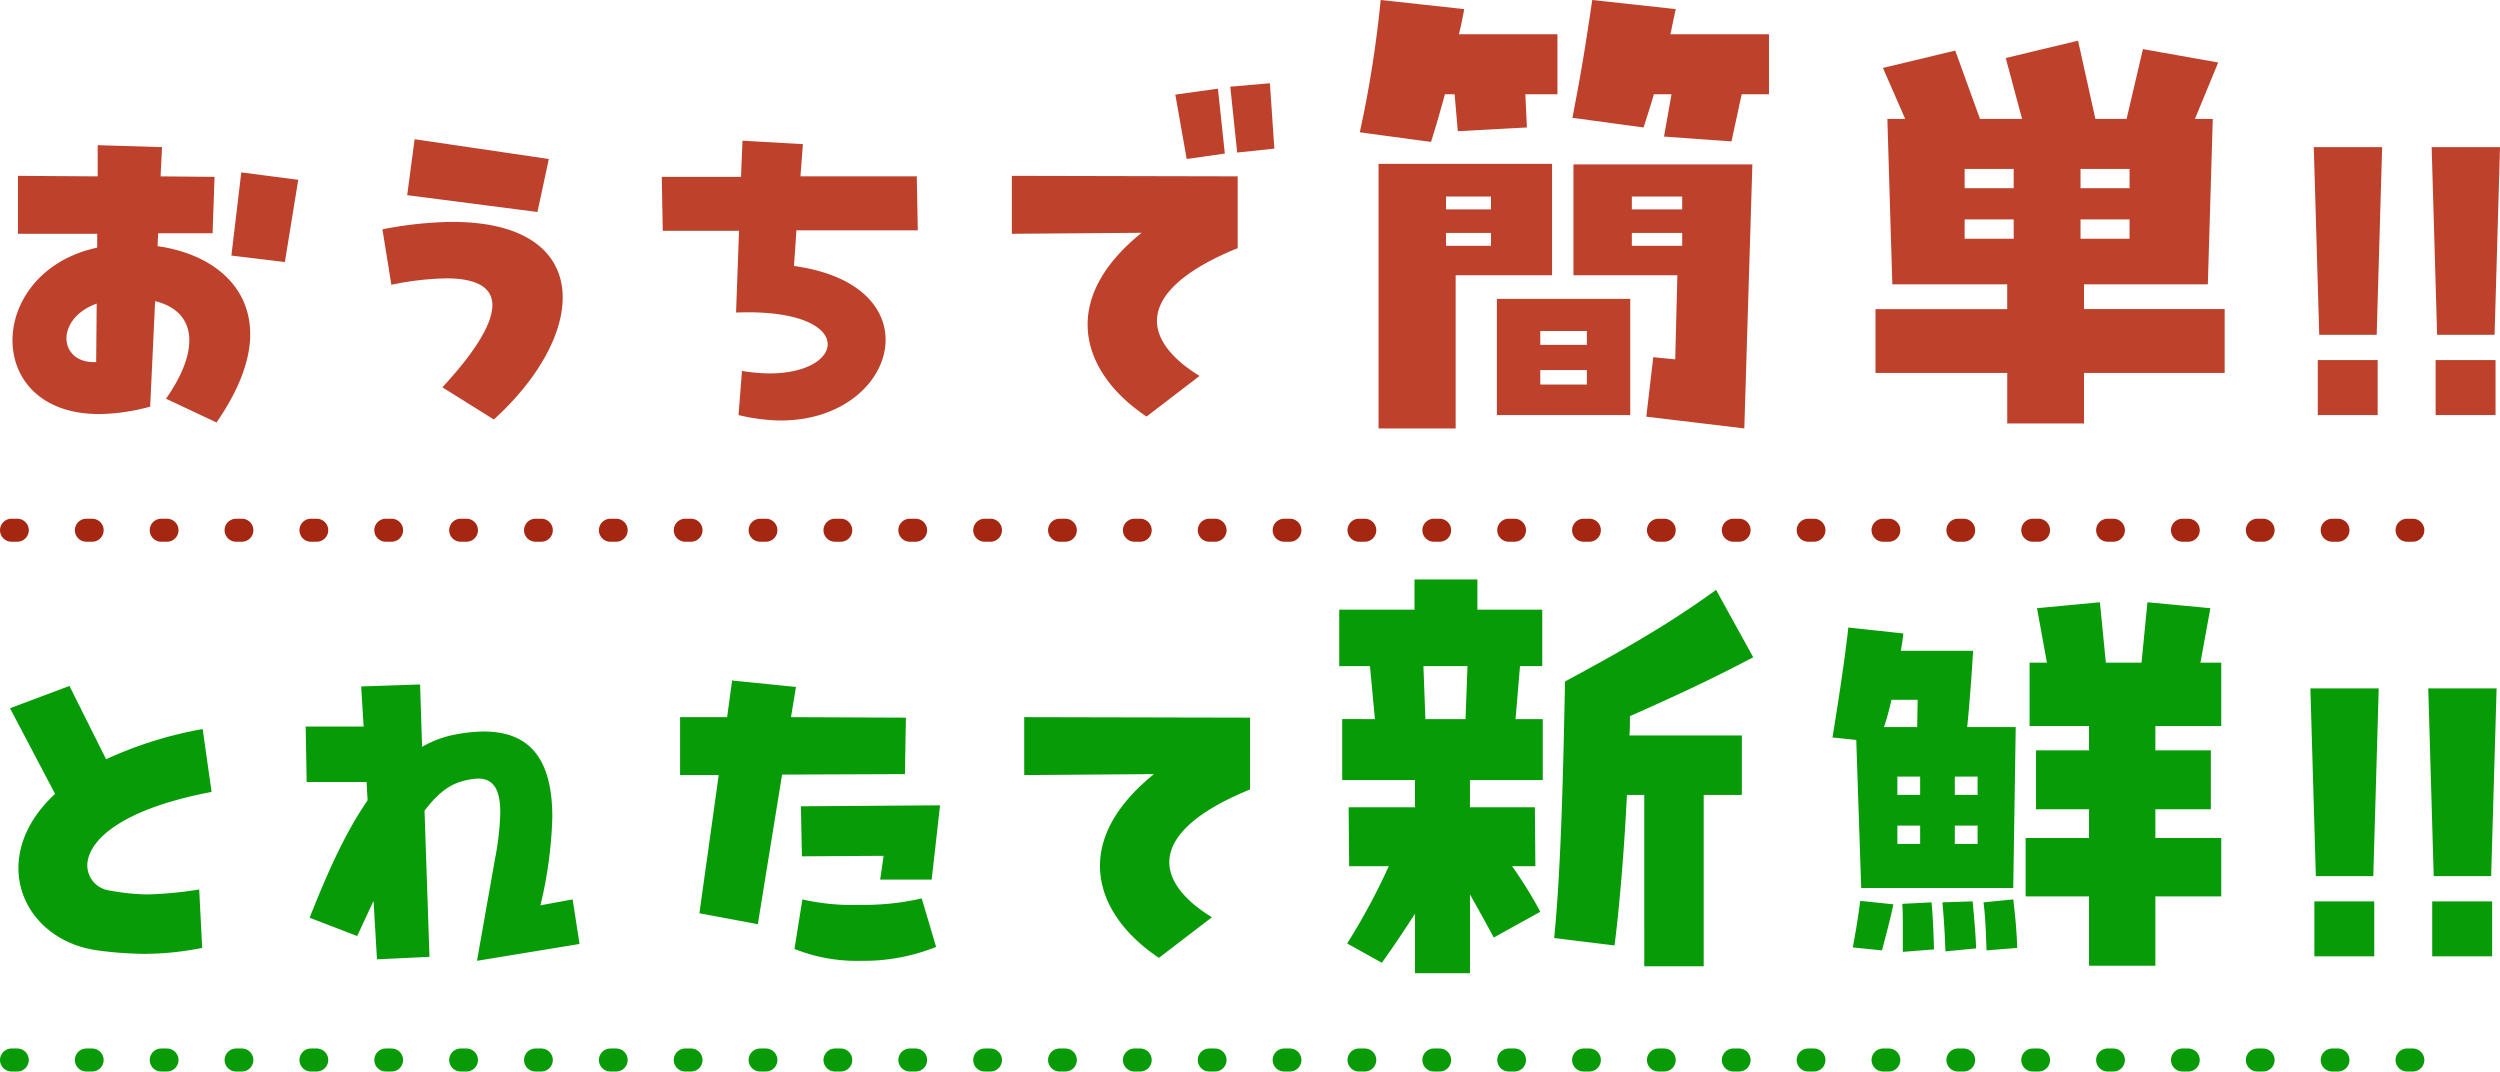 <svg xmlns="http://www.w3.org/2000/svg" width="434.137" height="186.075" viewBox="0 0 434.137 186.075">
  <g id="copy_main" transform="translate(-104 -282.925)">
    <line id="線_1" data-name="線 1" x2="422" transform="translate(106 375)" fill="none" stroke="#a52611" stroke-linecap="round" stroke-width="4" stroke-dasharray="1 12"/>
    <line id="線_2" data-name="線 2" x2="422" transform="translate(106 467)" fill="none" stroke="#089b07" stroke-linecap="round" stroke-width="4" stroke-dasharray="1 12"/>
    <path id="パス_1830" data-name="パス 1830" d="M33.454-31.562h9.46l.344-9.8-9.374-.086.258-5.074-11.18-.344v5.418L9.116-41.538v10.062h13.76v2.408C13.158-27,8.17-19.694,8.17-12.986S13.072-.172,23.22-.172a34.965,34.965,0,0,0,8.858-1.29l.86-18.318c3.87.946,5.934,3.354,5.934,6.794,0,2.838-1.29,6.192-4.042,10.148L43.6,1.29C47.644-4.558,49.45-9.718,49.45-14.018c0-8.686-6.966-14.018-16.082-15.308Zm12.728,3.87,9.288,1.118L57.792-40.85,47.9-42.14ZM17.544-13.33c0-2.15,1.634-4.73,5.246-6.02L22.7-9.2C19.35-9.03,17.544-11.008,17.544-13.33Zm83.764-31.132L78-47.9l-1.29,9.718L99.33-35.26ZM91.762.774c7.654-6.966,11.954-14.792,11.954-21.156,0-7.568-5.934-13.158-19.178-13.158a66.272,66.272,0,0,0-12.126,1.29l1.548,9.632a50.051,50.051,0,0,1,9.546-1.118c5.5,0,8,1.72,8,4.644,0,3.354-3.182,8.342-8.686,14.276Zm52.546-32.852h21.07l-.172-9.374H145l.43-5.59-10.492-.6-.258,6.278h-13.76l.172,9.374h13.244l-.516,14.19c11.094-.43,15.91,2.58,15.91,5.5,0,2.58-3.7,5.074-10.148,5.074a32.172,32.172,0,0,1-4.73-.43L134.246,0a32.185,32.185,0,0,0,7.31.946c11.18,0,18.232-7.052,18.232-14.018,0-5.676-4.73-11.266-15.91-12.814Zm82.99-14.19-.774-11.352-6.88.6,1.2,11.438Zm-8.6.86-1.2-11.266-7.4,1.032,1.978,11.18ZM214.312-6.794c-4.386-2.666-7.4-6.02-7.4-9.546,0-4.042,3.87-8.514,14.018-12.642v-12.47l-39.216-.086v10.062l22.532-.172c-6.708,5.418-9.374,10.922-9.374,15.91,0,6.45,4.3,12.04,10.234,16ZM258.6-55.707l.558,6.417,12-.651-.279-5.766h5.58V-66.123H259.339c.372-1.395.651-2.883.93-4.371l-14.508-1.581A196.414,196.414,0,0,1,242.134-49.1L254.5-47.43c.93-2.883,1.674-5.58,2.418-8.277Zm37.479-10.416c.279-1.3.558-2.79.93-4.371L282.5-72.075c-1.209,8.184-1.86,12.276-3.441,20.46l12.369,1.674c.651-2.139,1.3-4,1.767-5.766h3.069l-1.3,7.347,11.718.837,1.767-8.184h4.743V-66.123ZM275.521-43.617H245.389V2.325h13.392v-26.6h16.74Zm3.72.093v19.251h18.042l-.372,14.6-3.813-.372L291.889.279l17.019,2.046,1.4-45.849Zm-14.322,5.58v2.232h-7.812v-2.232Zm33.2,0v2.232h-8.742v-2.232Zm-33.2,6.324v2.232h-7.812V-31.62Zm33.2,0v2.232h-8.742V-31.62ZM289.1,0V-20.181H265.942V0Zm-7.533-14.6v2.418h-8.091V-14.6Zm0,6.789V-5.3h-8.091V-7.812ZM367.9-18.4v-4.3h21.5l.86-28.724h-3.1l4.042-9.8-13.072-2.322-2.838,12.126h-5.418l-3.01-13.588-12.556,3.01,2.838,10.578h-7.31l-4.3-11.868-12.556,3.01,3.87,8.858h-3.1l.86,28.724h19.952v4.3H331.691V-7.31h22.876V1.462H367.9V-7.31h24.424V-18.4ZM347.171-39.388v-3.354h8.514v3.354Zm20.124,0v-3.354h8.514v3.354Zm-11.61,5.418v3.354h-8.514V-33.97Zm11.61,3.354V-33.97h8.514v3.354Zm51.428,16.684.946-32.594H407.8l.946,32.594ZM418.895,0V-9.546H408.489V0Zm20.3-13.932.946-32.594H428.269l.946,32.594ZM439.363,0V-9.546H428.957V0Z" transform="translate(98 355)" fill="#be412c"/>
    <path id="パス_1831" data-name="パス 1831" d="M31.648,83.25a37.679,37.679,0,0,1-6.622-.688,4.424,4.424,0,0,1-3.87-4.3c0-4.042,5.246-9.718,21.586-12.814L41.194,54.526a68.988,68.988,0,0,0-16.77,5.246L18.06,47.044,7.74,50.914l7.826,14.878C11.094,69.92,9.2,74.478,9.2,78.692c0,7.052,5.5,13.158,13.76,14.276a65,65,0,0,0,8,.6,52.1,52.1,0,0,0,10.148-1.032L40.592,82.39A68.2,68.2,0,0,1,31.648,83.25Zm74.992,8.6-1.2-7.74-5.59,1.032a73.162,73.162,0,0,0,2.064-15.308c0-11.094-4.73-14.878-11.954-14.878a26.992,26.992,0,0,0-4.386.43,18.3,18.3,0,0,0-6.278,2.236l-.344-10.836-10.234.344.43,6.966H59.082l.172,9.632H69.66l.172,3.182c-4.214,6.106-7.4,13.674-10.062,20.382l8.256,3.182,2.838-6.106.6,10.148,9.116-.43-.86-25.37c2.064-2.752,3.956-4.214,5.848-4.9a12.084,12.084,0,0,1,3.44-.688c2.58,0,3.87,1.72,3.87,5.934a49.475,49.475,0,0,1-.946,8.17l-3.1,17.544Zm56.674-39.3-19.952-.086.86-5.246L133.128,46.1l-.86,6.364H124.1V62.524h6.708l-3.354,23.994L137.6,88.41l4.214-25.972,21.328-.086Zm5.934,15.222-24.166.172.172,8.686,14.19-.086-.6,4.128h8.944Zm-14.19,17.286a38.174,38.174,0,0,1-9.718-.946l-1.376,8.6a29.056,29.056,0,0,0,11.524,2.064,34.011,34.011,0,0,0,13.072-2.408l-2.494-8.428A45.193,45.193,0,0,1,155.058,85.056Zm61.4,2.15c-4.386-2.666-7.4-6.02-7.4-9.546,0-4.042,3.87-8.514,14.018-12.642V52.548l-39.216-.086V62.524l22.532-.172c-6.708,5.418-9.374,10.922-9.374,15.91,0,6.45,4.3,12.04,10.234,16Zm57.362-43.6V33.8H262.558V28.554H251.636V33.8H238.564v9.8H243.9l.86,9.2H239.08V63.384h12.642v4.73H240.2l.086,10.234h6.88a111.784,111.784,0,0,1-7.224,13.416l6.02,3.354c1.978-2.752,3.87-5.59,5.762-8.514v10.32h9.546V83.25q2.193,3.87,4.128,7.482l8.084-4.472a73.432,73.432,0,0,0-4.9-7.912h4.042l-.086-10.234H261.268v-4.73H273.91V52.806h-4.73l.774-9.2Zm15.222,8.686c7.568-3.354,14.276-6.45,21.414-10.234l-6.45-11.7c-8.514,6.192-16.684,10.75-26.23,15.91-.258,12.212-.6,31.906-1.892,44.548l10.492,1.29c.946-7.482,1.72-17.372,2.15-26.144h3.01V95.72h10.32V65.964h6.622V55.644H288.96C289.046,54.44,289.046,53.322,289.046,52.29ZM260.838,43.6l-.344,9.2h-6.966l-.344-9.2ZM391.73,43h-3.612l1.72-9.46L378.916,32.51,377.884,43h-6.192L370.66,32.51l-10.922,1.032,1.72,9.46h-3.01V54.01h10.32v4.214h-9.2V68.458h9.2v4.988H357.76V83.594h11.008v12.04h11.524V83.594H391.73V73.446H380.292V68.458h9.632V58.224h-9.632V54.01H391.73Zm-36.12,39.13.43-27.95h-8.428c.43-4.214.774-9.03,1.032-13.244H336.088c.172-1.032.344-1.978.43-3.01L326.972,36.9c-.688,6.106-1.72,12.728-2.752,19.092l4.128.43.86,25.714Zm-16.684-27.95h-5.762a42.532,42.532,0,0,0,1.29-4.73h4.558Zm-3.44,11.782V62.782h3.956v3.182Zm9.976,0V62.782h3.956v3.182Zm-9.976,8.514V71.3h3.956v3.182Zm9.976,0V71.3h3.956v3.182Zm4.988,10.148c.344,2.752.43,5.59.516,8.342l5.332-.43c-.086-2.838-.344-5.59-.688-8.428Zm-17.63,8.342c.688-2.666,1.376-5.16,1.978-8l-5.762-.6c-.344,2.752-.774,5.332-1.29,8.084Zm10.492-8.342q.387,4.257.516,8.514l5.332-.516c-.086-2.666-.344-5.332-.6-8.17Zm-6.966.258c.086,1.376.086,2.752.086,4.128v4.214l5.418-.43c-.086-2.838-.172-5.418-.43-8.17Zm81.786-4.816.946-32.594H407.21l.946,32.594ZM418.3,94V84.454H407.9V94Zm20.3-13.932.946-32.594H427.678l.946,32.594ZM438.772,94V84.454H428.366V94Z" transform="translate(98 355)" fill="#079b07"/>
  </g>
</svg>
